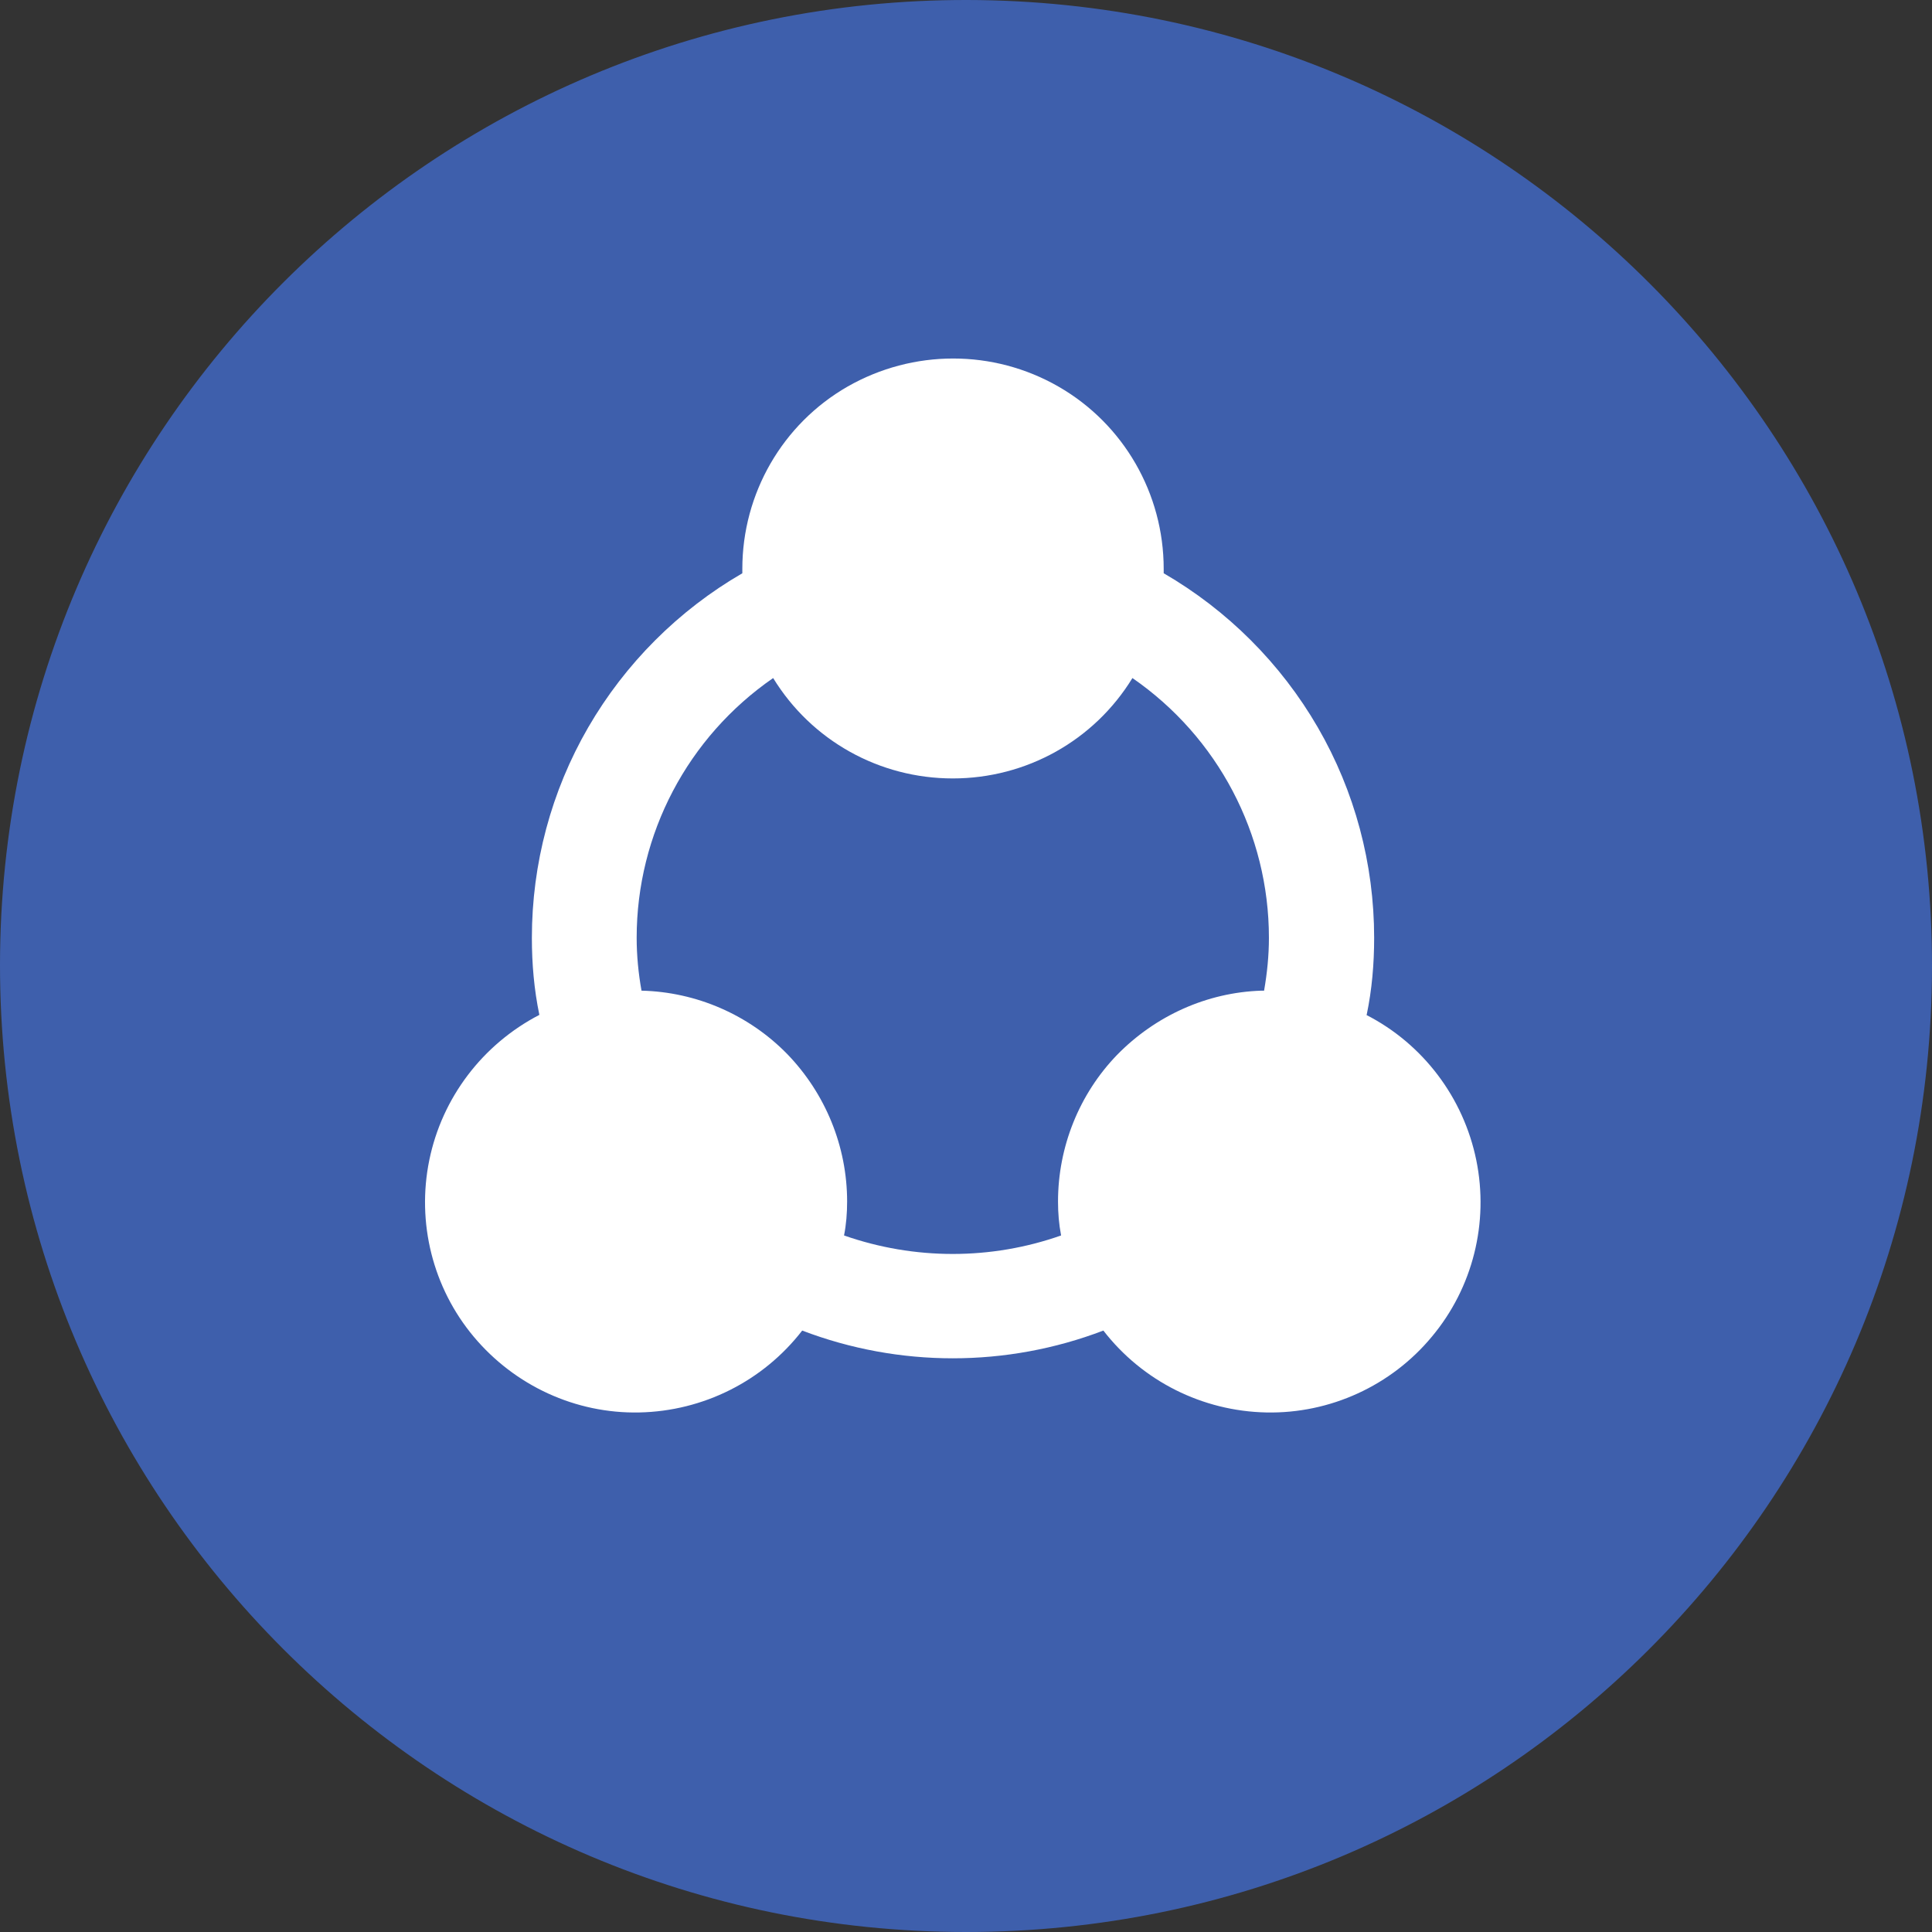 <?xml version="1.0" encoding="UTF-8"?><svg id="Layer_2" xmlns="http://www.w3.org/2000/svg" viewBox="0 0 43.88 43.88"><rect x="0" y="0" width="43.88" height="43.88" fill="#333333" stroke="none"/><defs><style>.cls-1{fill:#fff;}.cls-2{fill:#3e5fac;}</style></defs><g id="Layer_13"><g id="BOOTSTRAP_Grid_options"><path class="cls-2" d="M0,21.91C.01,9.8,9.85-.02,21.97,0c12.12,.02,21.93,9.85,21.91,21.97-.02,12.12-9.83,21.91-21.94,21.91C9.82,43.88,0,34.04,0,21.92H0Z"/><path class="cls-1" d="M31.04,23.05c.12-.57,.17-1.16,.17-1.75,0-1.68-.44-3.33-1.28-4.78s-2.05-2.66-3.5-3.5v-.1c0-1.71-.91-3.29-2.39-4.14-1.48-.85-3.3-.85-4.79,0-1.48,.85-2.39,2.43-2.39,4.14v.1c-1.45,.84-2.66,2.05-3.5,3.5s-1.28,3.1-1.28,4.78c0,.59,.05,1.17,.17,1.75-1.29,.67-2.21,1.88-2.5,3.3-.29,1.42,.08,2.9,1.01,4.01,.93,1.11,2.31,1.75,3.76,1.72,1.45-.03,2.81-.71,3.7-1.86,2.2,.84,4.64,.84,6.84,0,.89,1.15,2.25,1.83,3.7,1.86,1.45,.03,2.84-.61,3.76-1.72,.93-1.11,1.3-2.59,1.01-4.01-.29-1.42-1.21-2.64-2.5-3.3h0Zm-2.39-.55h0c-1.24,.04-2.41,.57-3.28,1.46-.86,.89-1.34,2.09-1.34,3.33,0,.26,.02,.51,.07,.77-1.59,.56-3.33,.56-4.93,0,.05-.25,.07-.51,.07-.77,0-1.25-.49-2.45-1.36-3.35-.87-.89-2.06-1.41-3.31-1.44-.07-.39-.11-.8-.11-1.2,0-2.36,1.16-4.56,3.1-5.9,.87,1.42,2.41,2.28,4.08,2.28s3.21-.86,4.08-2.28c1.94,1.34,3.1,3.54,3.1,5.9,0,.4-.04,.8-.11,1.2h-.06Z"/></g></g></svg>